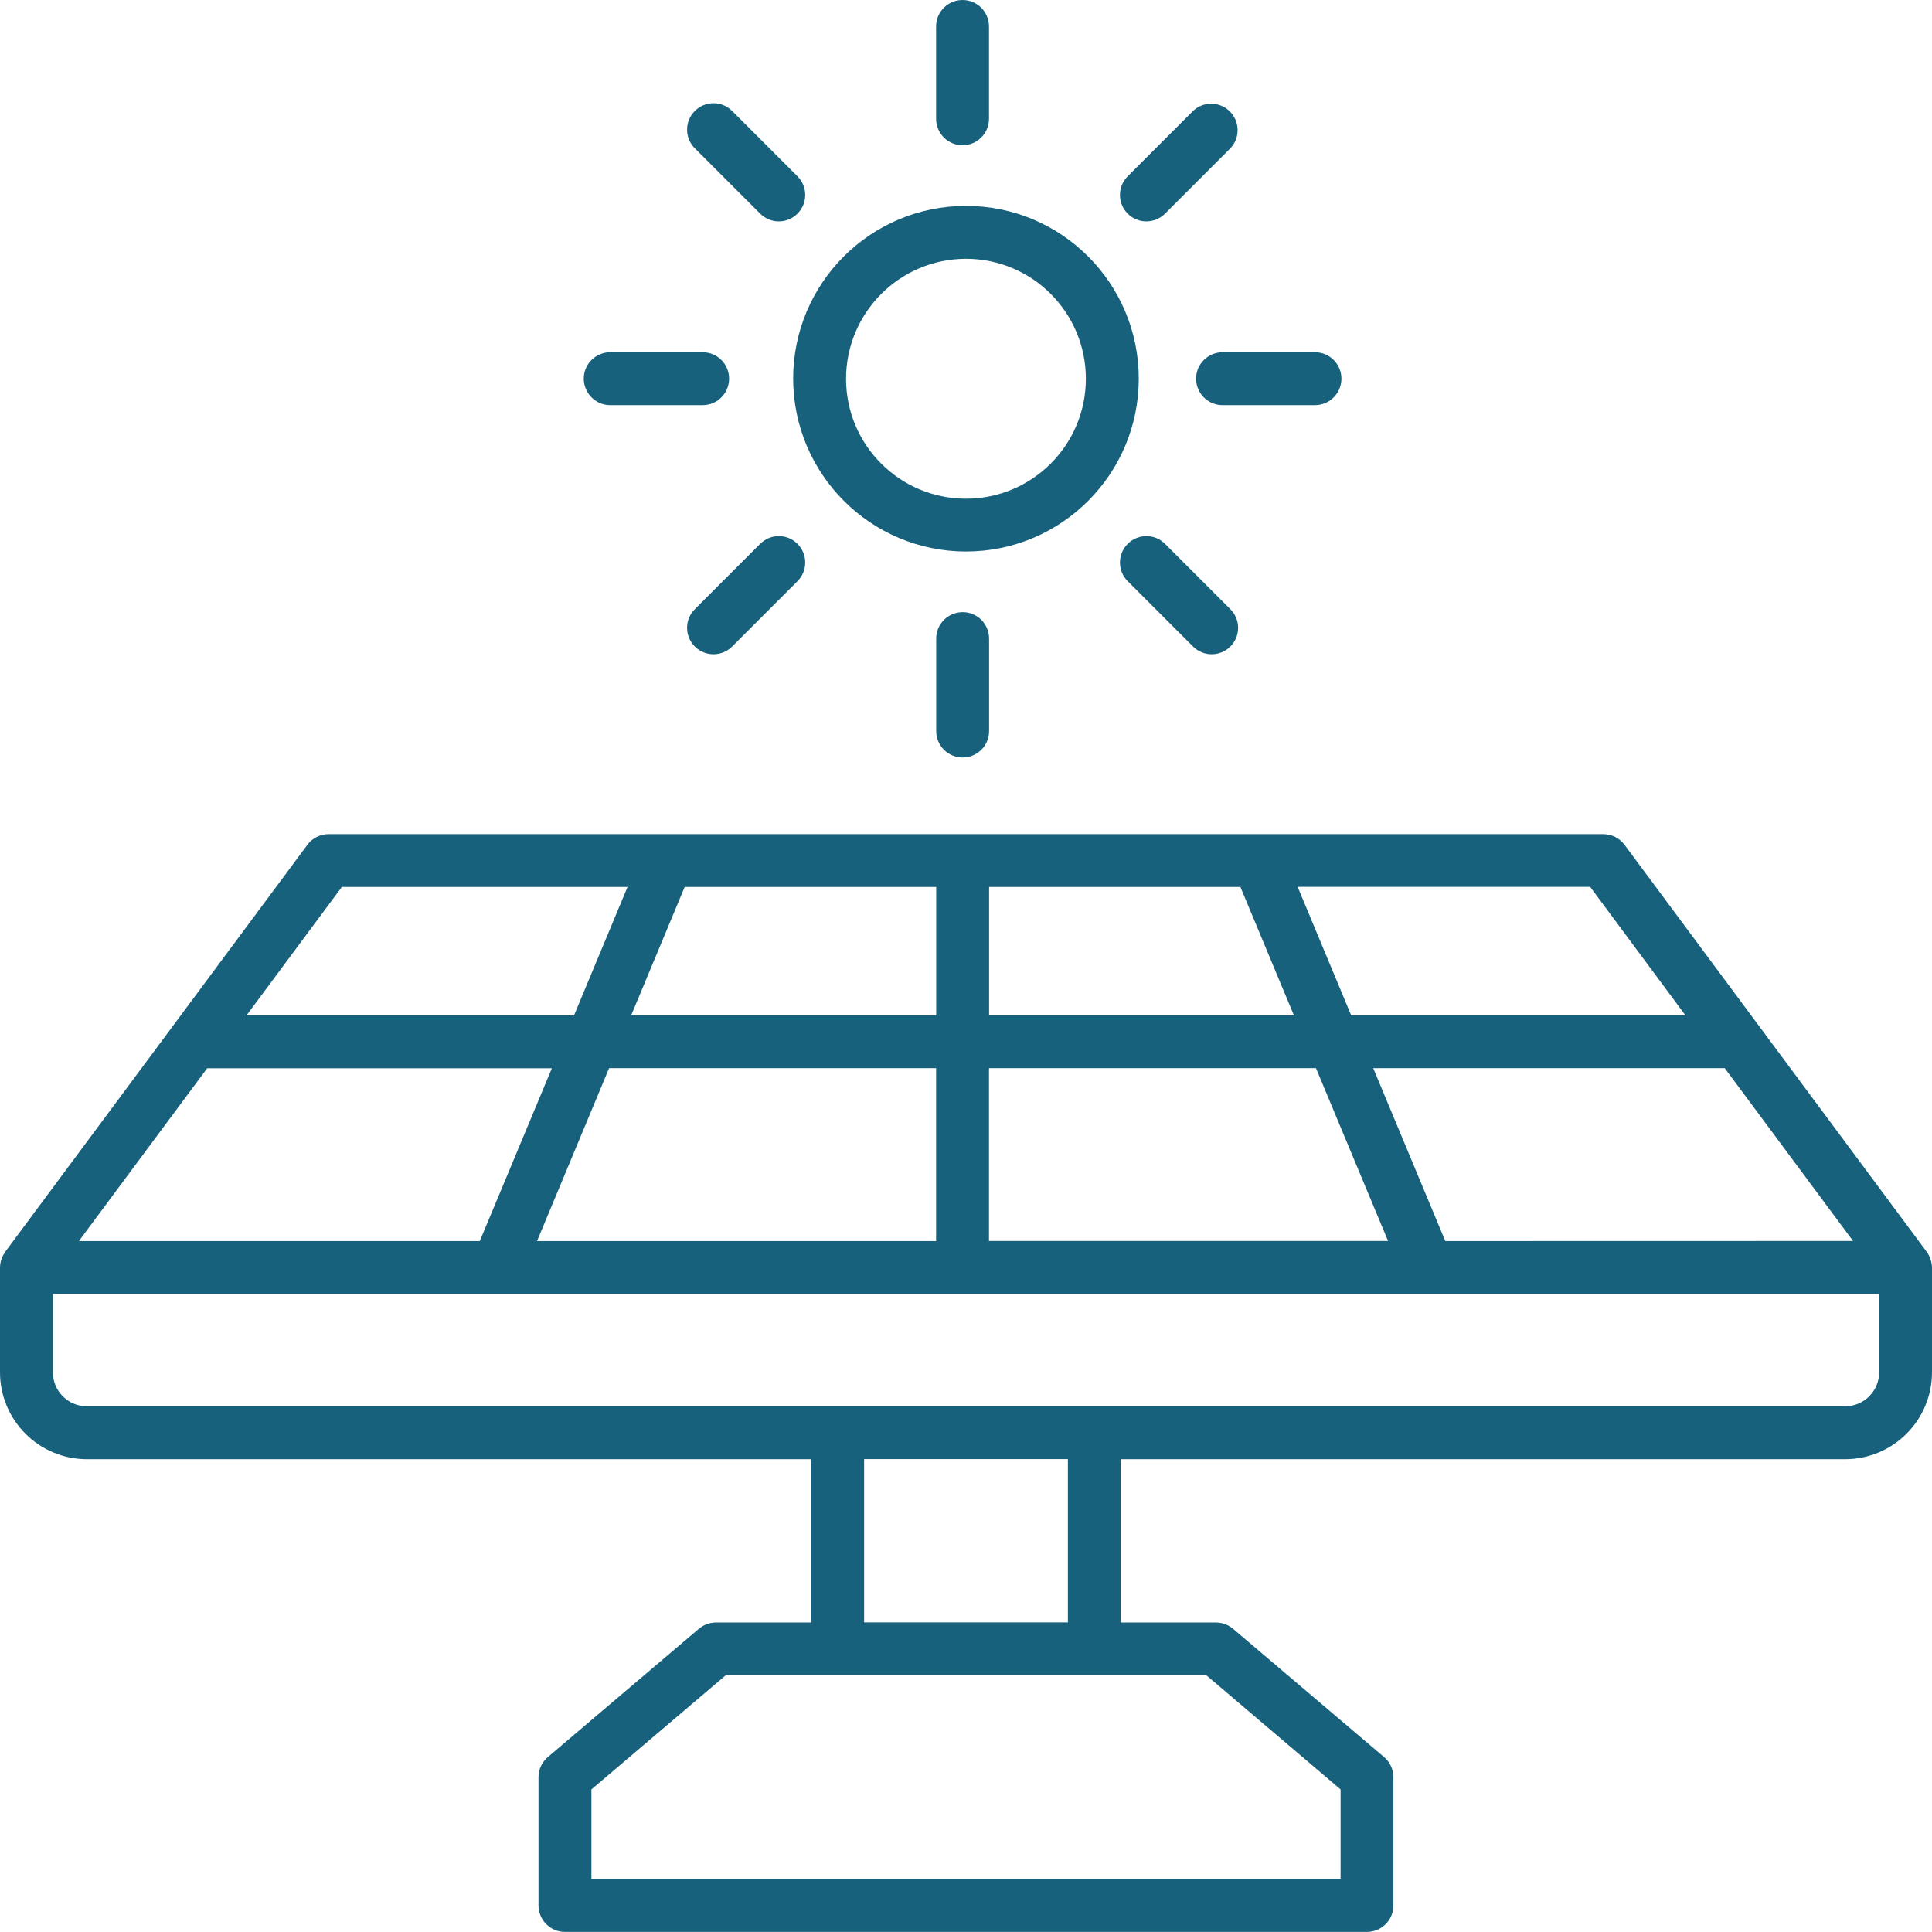 <?xml version="1.0" encoding="utf-8"?>
<!-- Generator: Adobe Illustrator 25.0.1, SVG Export Plug-In . SVG Version: 6.00 Build 0)  -->
<svg version="1.0" id="Layer_1" xmlns="http://www.w3.org/2000/svg" xmlns:xlink="http://www.w3.org/1999/xlink" x="0px" y="0px"
	 viewBox="0 0 209.63 209.62" style="enable-background:new 0 0 209.63 209.62;" xml:space="preserve">
<style type="text/css">
	.st0{fill:#17617C;}
</style>
<g>
	<path class="st0" d="M209.49,136.71c-0.02-0.05-0.03-0.1-0.05-0.15c-0.09-0.25-0.21-0.49-0.37-0.7c-0.01-0.01-0.01-0.03-0.02-0.04
		l-32.78-44.15c-0.54-0.73-1.39-1.16-2.3-1.16H35.65c-0.91,0-1.76,0.43-2.3,1.16L0.57,135.82c-0.01,0.01-0.01,0.03-0.02,0.04
		c-0.15,0.22-0.28,0.45-0.37,0.7c-0.02,0.05-0.03,0.1-0.05,0.15C0.05,136.98,0,137.25,0,137.53v11.38c0.01,5.2,4.22,9.41,9.42,9.42
		h78.61v17.72H77.69c-0.68,0-1.34,0.24-1.86,0.68l-16.39,13.92c-0.64,0.54-1.01,1.34-1.01,2.18v13.92c0,1.58,1.28,2.87,2.87,2.87
		h87.02c1.58,0,2.87-1.28,2.87-2.87v-13.92c0-0.84-0.37-1.64-1.01-2.18l-16.39-13.92c-0.52-0.44-1.18-0.68-1.86-0.68H121.6v-17.72
		h78.61c5.2-0.01,9.41-4.22,9.42-9.42v-11.38C209.62,137.25,209.58,136.98,209.49,136.71L209.49,136.71z M58.27,134.66l7.82-18.76
		h35.48v18.76H58.27z M8.56,134.66l13.92-18.75h37.4l-7.82,18.75H8.56z M101.58,96.24v13.94h-33.1l5.81-13.94H101.58z M134.59,96.24
		l5.81,13.94h-33.08V96.24H134.59z M107.31,115.9h35.48l7.82,18.75h-43.3V115.9z M156.82,134.66L149,115.9h38.14l13.92,18.75
		L156.82,134.66z M182.88,110.17h-36.27l-5.81-13.94h31.74L182.88,110.17z M37.09,96.24h31l-5.81,13.94H26.74L37.09,96.24z
		 M145.46,194.16v9.73H64.17v-9.73l14.58-12.39h52.14L145.46,194.16z M115.87,176.04H93.76v-17.72h22.11V176.04z M200.21,152.59
		H9.42c-2.03,0-3.68-1.65-3.68-3.68v-8.52h198.16v8.52C203.89,150.94,202.24,152.59,200.21,152.59z"/>
	<path class="st0" d="M104.81,59.84c10.35,0,18.75-8.39,18.75-18.75s-8.39-18.75-18.75-18.75c-10.35,0-18.75,8.39-18.75,18.75l0,0
		C86.08,51.44,94.46,59.83,104.81,59.84z M104.81,28.08c7.19,0,13.01,5.83,13.01,13.02c0,7.19-5.83,13.01-13.01,13.01
		c-7.19,0-13.01-5.83-13.01-13.01l0,0C91.81,33.91,97.63,28.09,104.81,28.08z"/>
	<path class="st0" d="M104.44,15.76c1.58,0,2.87-1.28,2.87-2.87l0,0V2.87c0-1.58-1.28-2.87-2.87-2.87c-1.58,0-2.87,1.28-2.87,2.87
		V12.9C101.58,14.48,102.86,15.76,104.44,15.76L104.44,15.76z"/>
	<path class="st0" d="M101.58,69.29v10.03c0,1.58,1.28,2.87,2.87,2.87c1.58,0,2.87-1.28,2.87-2.87V69.29c0-1.58-1.28-2.87-2.87-2.87
		C102.86,66.43,101.58,67.71,101.58,69.29L101.58,69.29z"/>
	<path class="st0" d="M124.38,24.02c0.76,0,1.49-0.3,2.03-0.84l7.09-7.09c1.09-1.15,1.04-2.96-0.11-4.05
		c-1.11-1.05-2.84-1.05-3.94,0l-7.09,7.09c-1.12,1.12-1.12,2.93,0,4.05C122.89,23.72,123.62,24.02,124.38,24.02z"/>
	<path class="st0" d="M82.48,59.01l-7.09,7.09c-1.12,1.12-1.12,2.93,0,4.05c1.12,1.12,2.93,1.12,4.05,0l7.09-7.09
		c1.12-1.12,1.12-2.93,0-4.05C85.41,57.89,83.6,57.89,82.48,59.01z"/>
	<path class="st0" d="M129.78,41.09c0,1.58,1.28,2.87,2.87,2.87h10.03c1.58,0,2.87-1.28,2.87-2.87c0-1.58-1.28-2.87-2.87-2.87
		h-10.03C131.06,38.23,129.78,39.51,129.78,41.09L129.78,41.09z"/>
	<path class="st0" d="M66.21,43.96h10.03c1.58,0,2.87-1.28,2.87-2.87c0-1.58-1.28-2.87-2.87-2.87H66.21c-1.58,0-2.87,1.28-2.87,2.87
		C63.35,42.68,64.63,43.96,66.21,43.96z"/>
	<path class="st0" d="M122.36,59.01c-1.12,1.12-1.12,2.93,0,4.05l0,0l7.09,7.09c1.12,1.12,2.93,1.12,4.05,0
		c1.12-1.12,1.12-2.93,0-4.05l-7.09-7.09C125.29,57.89,123.48,57.89,122.36,59.01C122.36,59.01,122.36,59.01,122.36,59.01z"/>
	<path class="st0" d="M82.48,23.18c1.12,1.12,2.93,1.12,4.05,0c1.12-1.12,1.12-2.93,0-4.05l-7.09-7.09c-1.12-1.12-2.93-1.12-4.05,0
		c-1.12,1.12-1.12,2.93,0,4.05L82.48,23.18z"/>
</g>
</svg>
